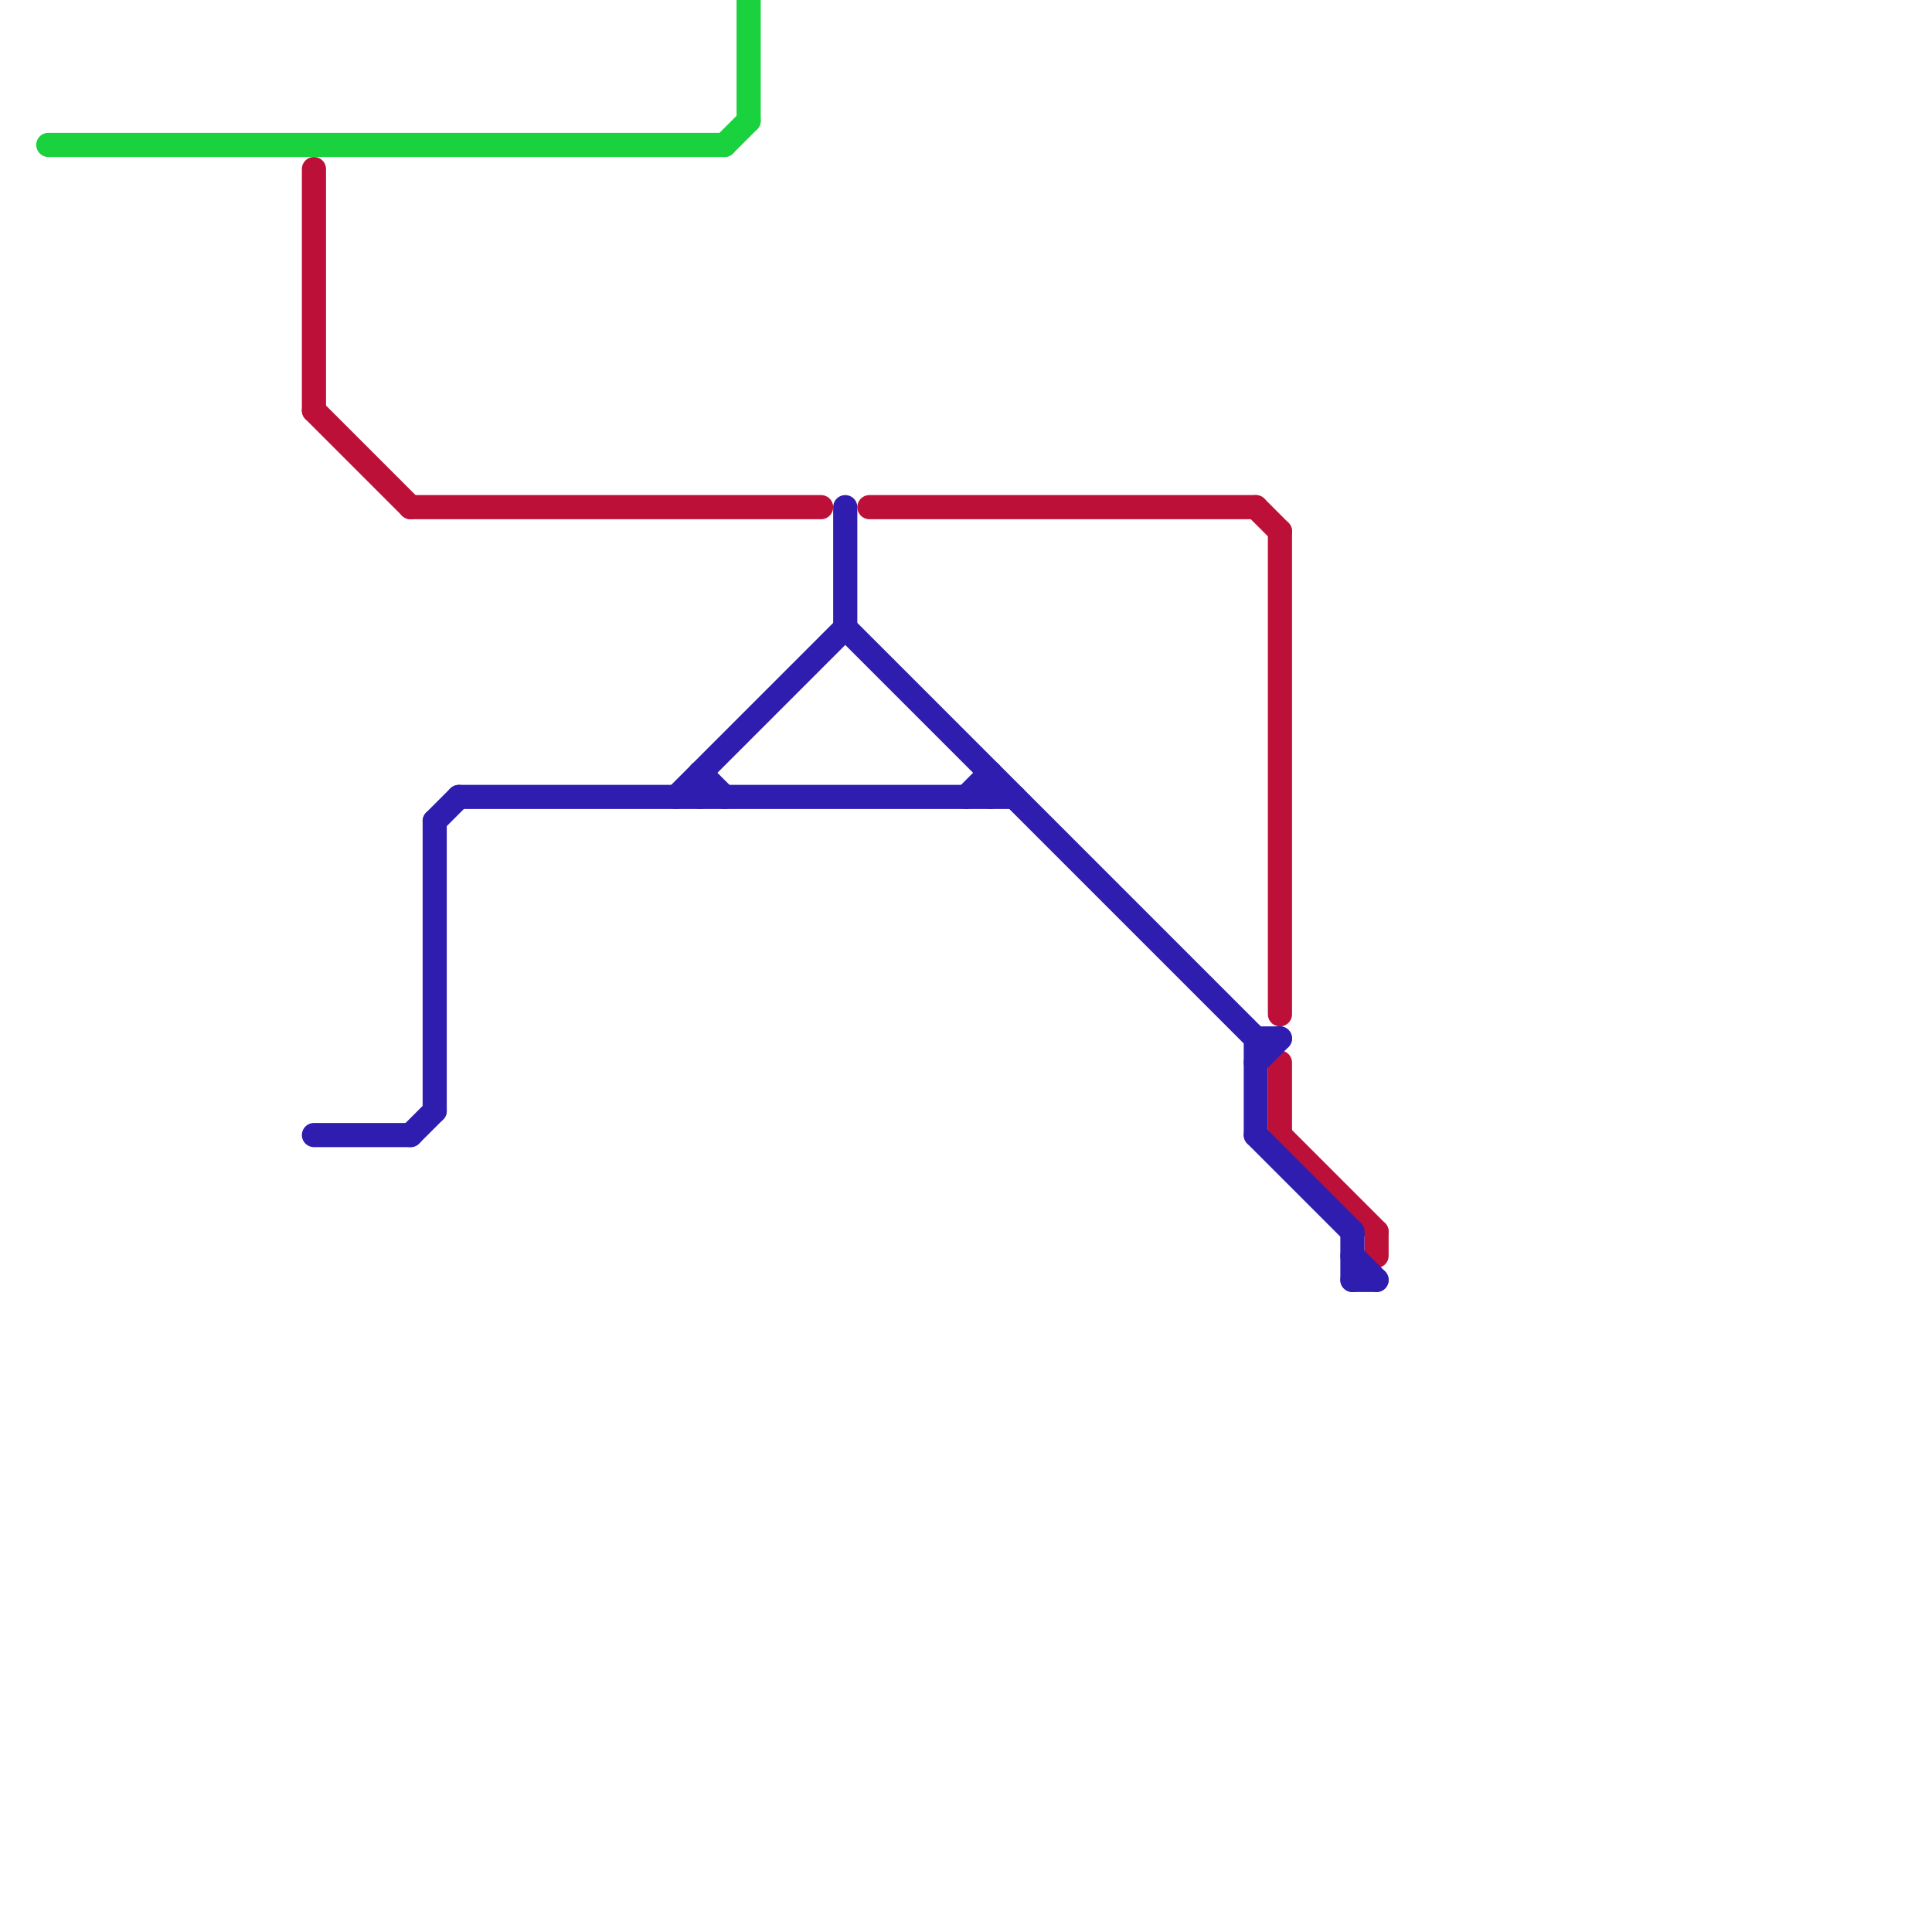 
<svg version="1.1" xmlns="http://www.w3.org/2000/svg" viewBox="0 0 80 80">
<style>text { font: 1px Helvetica; font-weight: 600; white-space: pre; dominant-baseline: central; } line { stroke-width: 1; fill: none; stroke-linecap: round; stroke-linejoin: round; } .c0 { stroke: #bd1038 } .c1 { stroke: #2e1daf } .c2 { stroke: #19d23e } .w1 { stroke-width: 1; }</style><defs><g id="clg-xf-19d23e"><circle r="1.2" fill="#19d23e"/><circle r="0.9" fill="#fff"/><circle r="0.6" fill="#19d23e"/><circle r="0.3" fill="#fff"/></g><g id="clg-2e1daf"><circle r="0.6" fill="#2e1daf"/><circle r="0.3" fill="#fff"/></g><g id="clg-bd1038"><circle r="0.6" fill="#bd1038"/><circle r="0.3" fill="#fff"/></g><g id="clg-xf-2e1daf"><circle r="1.2" fill="#2e1daf"/><circle r="0.9" fill="#fff"/><circle r="0.6" fill="#2e1daf"/><circle r="0.3" fill="#fff"/></g><g id="cmd-bd1038"><circle r="0.5" fill="#bd1038"/><circle r="0.25" fill="#fff"/></g><g id="cmd-2e1daf"><circle r="0.5" fill="#2e1daf"/><circle r="0.25" fill="#fff"/></g><g id="csm-2e1daf"><circle r="0.4" fill="#2e1daf"/><circle r="0.2" fill="#fff"/></g><g id="csm-bd1038"><circle r="0.4" fill="#bd1038"/><circle r="0.2" fill="#fff"/></g></defs><line class="c0 " x1="36" y1="21" x2="52" y2="21"/><line class="c0 " x1="53" y1="22" x2="53" y2="42"/><line class="c0 " x1="52" y1="21" x2="53" y2="22"/><line class="c0 " x1="13" y1="17" x2="17" y2="21"/><line class="c0 " x1="17" y1="21" x2="34" y2="21"/><line class="c0 " x1="13" y1="7" x2="13" y2="17"/><line class="c0 " x1="53" y1="44" x2="53" y2="47"/><line class="c0 " x1="57" y1="51" x2="57" y2="52"/><line class="c0 " x1="53" y1="47" x2="57" y2="51"/><line class="c1 " x1="56" y1="51" x2="56" y2="53"/><line class="c1 " x1="28" y1="33" x2="35" y2="26"/><line class="c1 " x1="52" y1="47" x2="56" y2="51"/><line class="c1 " x1="56" y1="52" x2="57" y2="53"/><line class="c1 " x1="17" y1="47" x2="18" y2="46"/><line class="c1 " x1="29" y1="32" x2="29" y2="33"/><line class="c1 " x1="52" y1="43" x2="53" y2="43"/><line class="c1 " x1="18" y1="34" x2="19" y2="33"/><line class="c1 " x1="52" y1="44" x2="53" y2="43"/><line class="c1 " x1="52" y1="43" x2="52" y2="47"/><line class="c1 " x1="18" y1="34" x2="18" y2="46"/><line class="c1 " x1="40" y1="33" x2="41" y2="32"/><line class="c1 " x1="19" y1="33" x2="42" y2="33"/><line class="c1 " x1="35" y1="21" x2="35" y2="26"/><line class="c1 " x1="41" y1="32" x2="41" y2="33"/><line class="c1 " x1="13" y1="47" x2="17" y2="47"/><line class="c1 " x1="35" y1="26" x2="52" y2="43"/><line class="c1 " x1="56" y1="53" x2="57" y2="53"/><line class="c1 " x1="29" y1="32" x2="30" y2="33"/><line class="c2 " x1="2" y1="6" x2="30" y2="6"/><line class="c2 " x1="31" y1="0" x2="31" y2="5"/><line class="c2 " x1="30" y1="6" x2="31" y2="5"/>
</svg>
